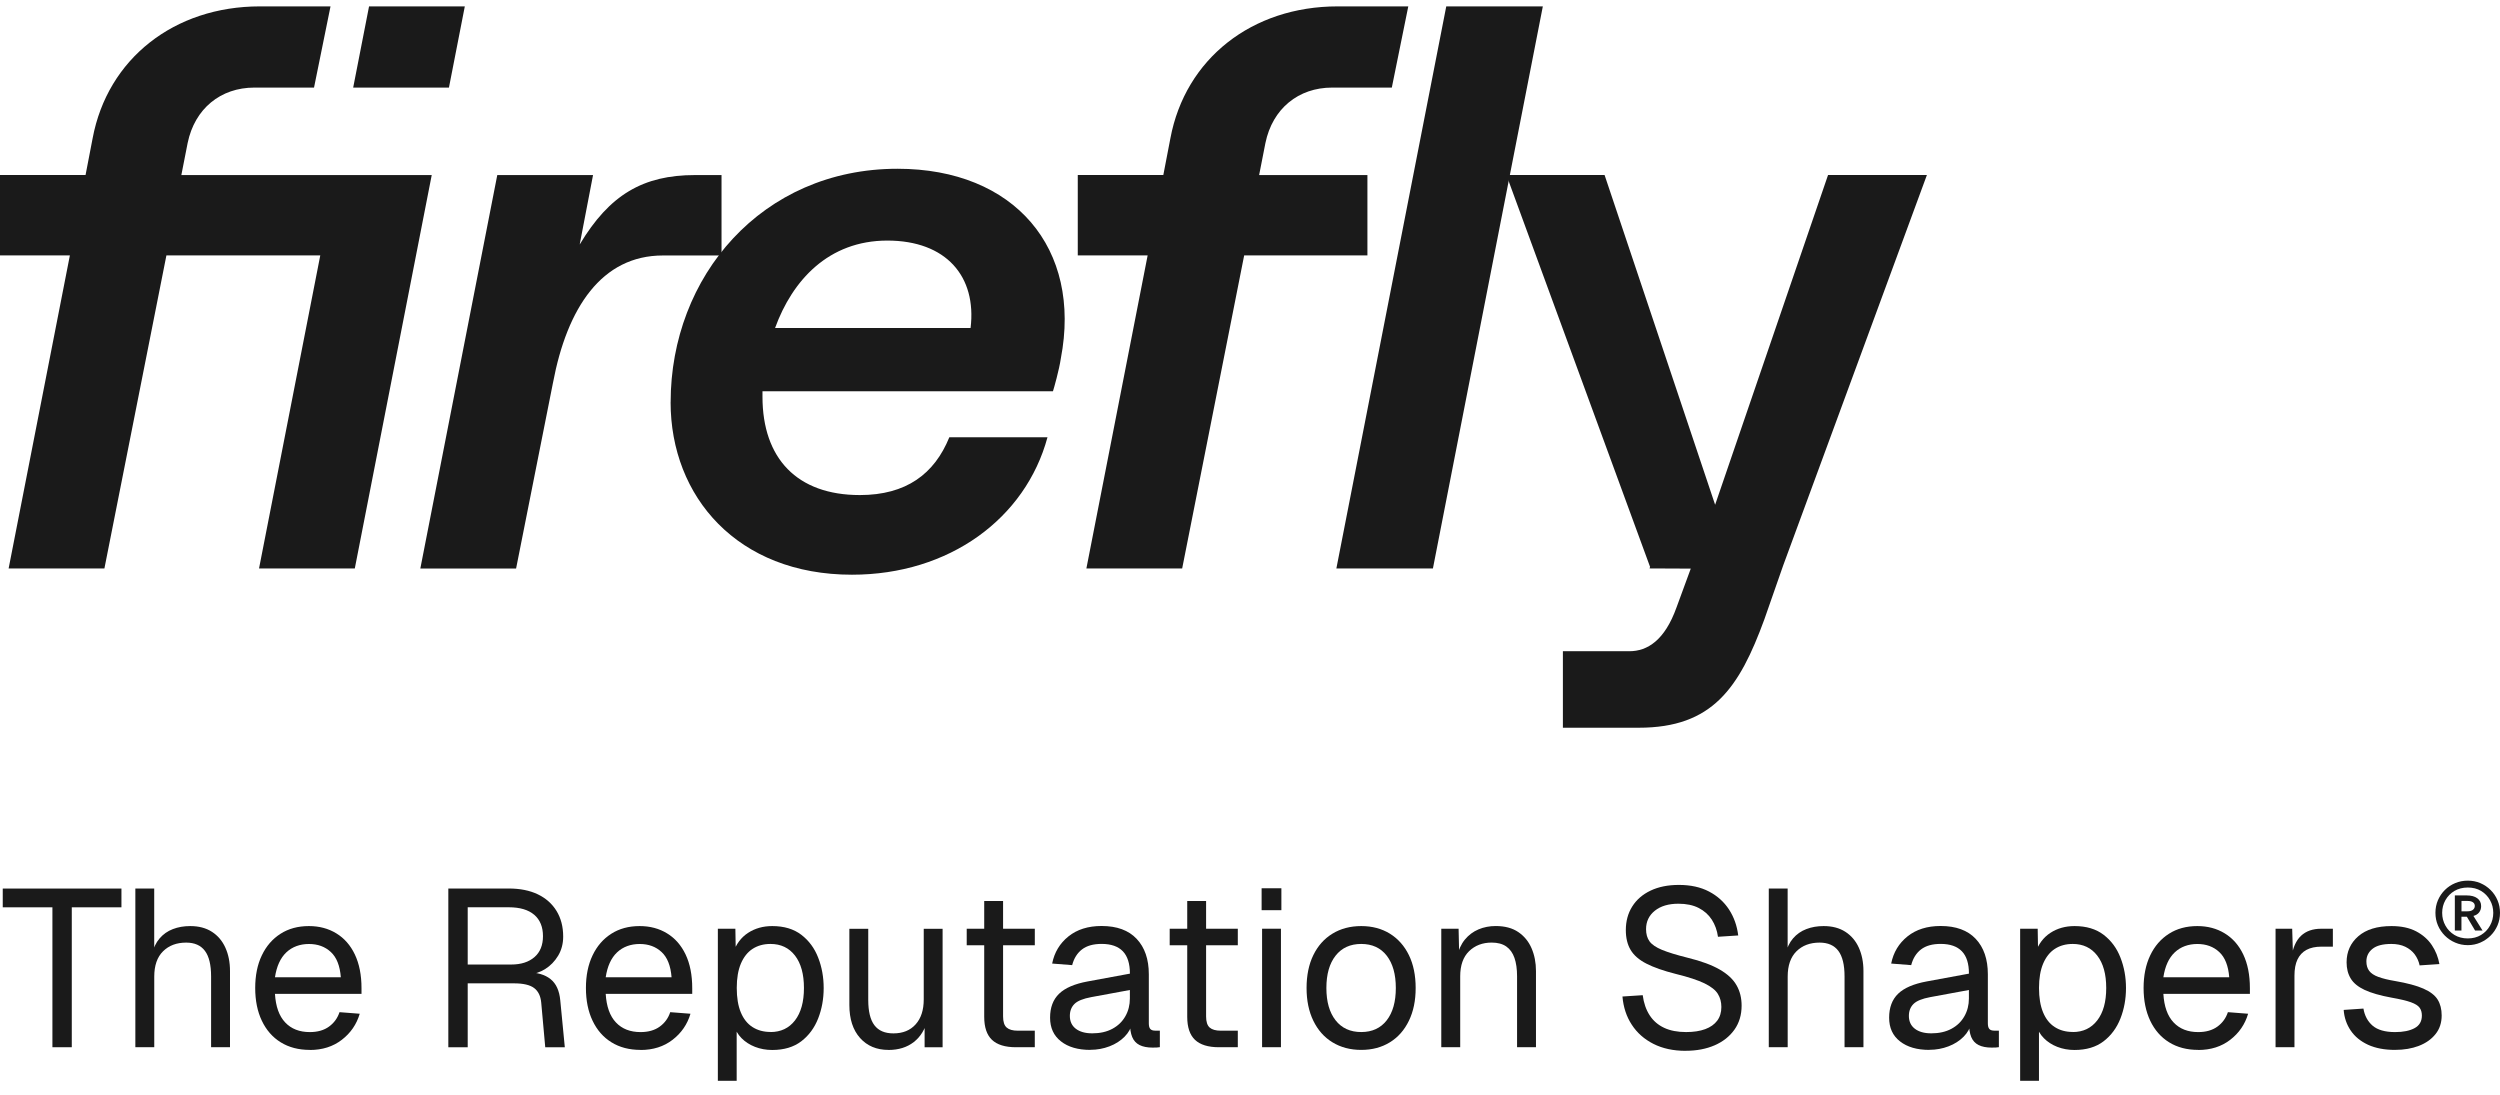 <?xml version="1.0" encoding="UTF-8"?> <svg xmlns="http://www.w3.org/2000/svg" width="121" height="53" viewBox="0 0 121 53" fill="none"><g clip-path="url(#clip0_721_14916)"><path d="M8.778 8.47L9.082 6.921C9.424 5.258 10.678 4.239 12.312 4.239H15.199L15.997 0.309H12.577C8.436 0.309 5.206 2.84 4.483 6.694L4.141 8.47H0V12.362H3.382L0.417 27.515H5.053L8.054 12.362H15.501L12.537 27.515H17.172L20.896 8.472H8.778V8.47Z" fill="#1A1A1A"></path><path d="M34.793 12.362C34.835 12.307 34.88 12.253 34.924 12.197V12.362H34.793Z" fill="#1A1A1A"></path><path d="M22.497 0.309H17.862L17.094 4.239H21.729L22.497 0.309Z" fill="#1A1A1A"></path><path d="M88.478 8.469L83.012 24.431L77.661 8.469H72.91L79.864 27.438L79.836 27.512H79.848L81.833 27.521L81.142 29.403C80.573 30.99 79.737 31.519 78.862 31.519H75.644V35.222H79.317C82.889 35.222 84.181 33.295 85.397 29.971L86.308 27.363L93.262 8.47H88.475L88.478 8.469Z" fill="#1A1A1A"></path><path d="M66.185 8.472H60.942L61.246 6.923C61.588 5.26 62.842 4.239 64.476 4.239H67.364L68.161 0.309H64.741C60.6 0.309 57.37 2.84 56.647 6.694L56.305 8.47H52.164V12.361H55.546L52.581 27.514H57.217L60.218 12.361H66.183V8.47L66.185 8.472Z" fill="#1A1A1A"></path><path d="M69.999 0.309L64.68 27.515H69.353L74.673 0.309H69.999Z" fill="#1A1A1A"></path><path d="M26.765 18.523L24.979 27.516H20.344L24.068 8.473H28.703L28.057 11.835C29.501 9.417 31.135 8.473 33.642 8.473H34.922V12.365H32.085C29.12 12.365 27.449 14.896 26.765 18.525V18.523Z" fill="#1A1A1A"></path><path d="M32.459 19.467C32.459 13.383 36.867 8.168 43.44 8.168C49.102 8.168 52.37 12.022 51.344 17.35C51.269 17.88 51.002 18.824 50.963 18.937H36.904V19.201C36.904 22.187 38.576 23.961 41.616 23.961C43.858 23.961 45.226 22.941 45.947 21.165H50.698C49.635 25.095 45.947 27.816 41.235 27.816C35.687 27.816 32.457 24.036 32.457 19.465L32.459 19.467ZM46.976 15.876C47.279 13.382 45.797 11.644 42.948 11.644C40.099 11.644 38.349 13.571 37.513 15.876H46.976Z" fill="#1A1A1A"></path><path d="M2.537 50.686V43.914H0.133V43.006H5.878V43.914H3.474V50.686H2.539H2.537Z" fill="#1A1A1A"></path><path d="M6.551 50.686V43.004H7.464V46.217L7.356 46.197C7.427 45.879 7.551 45.62 7.726 45.417C7.9 45.216 8.113 45.065 8.368 44.968C8.621 44.87 8.901 44.822 9.206 44.822C9.62 44.822 9.969 44.914 10.255 45.098C10.542 45.282 10.76 45.539 10.908 45.867C11.057 46.195 11.132 46.572 11.132 46.997V50.686H10.217V47.256C10.217 46.7 10.118 46.289 9.919 46.023C9.72 45.756 9.416 45.622 9.011 45.622C8.546 45.622 8.173 45.763 7.89 46.044C7.607 46.325 7.466 46.733 7.466 47.266V50.684H6.553L6.551 50.686Z" fill="#1A1A1A"></path><path d="M14.995 50.815C14.45 50.815 13.98 50.692 13.586 50.447C13.191 50.203 12.886 49.853 12.673 49.404C12.458 48.953 12.352 48.425 12.352 47.819C12.352 47.213 12.458 46.687 12.673 46.239C12.886 45.791 13.188 45.444 13.575 45.196C13.963 44.947 14.422 44.822 14.951 44.822C15.452 44.822 15.894 44.94 16.278 45.175C16.662 45.409 16.962 45.749 17.175 46.197C17.388 46.645 17.497 47.189 17.497 47.831V48.102H13.308C13.345 48.715 13.509 49.176 13.804 49.487C14.097 49.798 14.495 49.953 14.995 49.953C15.372 49.953 15.683 49.864 15.925 49.687C16.168 49.51 16.337 49.277 16.432 48.989L17.411 49.065C17.259 49.578 16.971 49.998 16.545 50.326C16.121 50.654 15.604 50.819 14.995 50.819V50.815ZM13.308 47.3H16.496C16.453 46.744 16.292 46.336 16.013 46.078C15.733 45.817 15.379 45.689 14.951 45.689C14.523 45.689 14.145 45.824 13.858 46.095C13.572 46.366 13.389 46.767 13.308 47.301V47.3Z" fill="#1A1A1A"></path><path d="M21.699 50.686V43.004H24.625C25.17 43.004 25.638 43.098 26.029 43.285C26.42 43.473 26.724 43.742 26.937 44.091C27.15 44.441 27.258 44.853 27.258 45.33C27.258 45.676 27.176 45.985 27.014 46.256C26.851 46.526 26.642 46.742 26.389 46.9C26.135 47.058 25.87 47.145 25.594 47.16L25.53 47.063C26.001 47.063 26.373 47.171 26.645 47.388C26.918 47.605 27.075 47.95 27.118 48.426L27.337 50.688H26.39L26.195 48.525C26.165 48.207 26.052 47.973 25.853 47.822C25.654 47.671 25.329 47.594 24.878 47.594H22.637V50.688H21.701L21.699 50.686ZM22.635 46.683H24.746C25.217 46.683 25.591 46.563 25.867 46.325C26.142 46.087 26.28 45.749 26.28 45.308C26.28 44.867 26.139 44.516 25.856 44.275C25.573 44.033 25.163 43.912 24.627 43.912H22.637V46.681L22.635 46.683Z" fill="#1A1A1A"></path><path d="M31.003 50.815C30.458 50.815 29.988 50.692 29.594 50.447C29.199 50.203 28.894 49.853 28.681 49.404C28.466 48.953 28.359 48.425 28.359 47.819C28.359 47.213 28.466 46.687 28.681 46.239C28.894 45.791 29.196 45.444 29.583 45.196C29.971 44.947 30.43 44.822 30.959 44.822C31.46 44.822 31.902 44.94 32.286 45.175C32.67 45.409 32.97 45.749 33.183 46.197C33.396 46.645 33.504 47.189 33.504 47.831V48.102H29.316C29.353 48.715 29.517 49.176 29.812 49.487C30.105 49.798 30.503 49.953 31.003 49.953C31.38 49.953 31.691 49.864 31.933 49.687C32.176 49.51 32.345 49.277 32.439 48.989L33.419 49.065C33.267 49.578 32.979 49.998 32.553 50.326C32.129 50.654 31.612 50.819 31.003 50.819V50.815ZM29.316 47.3H32.504C32.46 46.744 32.3 46.336 32.02 46.078C31.741 45.817 31.387 45.689 30.959 45.689C30.531 45.689 30.152 45.824 29.866 46.095C29.58 46.366 29.396 46.767 29.316 47.301V47.3Z" fill="#1A1A1A"></path><path d="M34.744 52.308V44.951H35.592L35.613 46.185L35.482 46.121C35.627 45.696 35.868 45.373 36.205 45.152C36.542 44.932 36.933 44.822 37.375 44.822C37.948 44.822 38.417 44.963 38.784 45.244C39.151 45.525 39.423 45.893 39.599 46.348C39.777 46.803 39.866 47.293 39.866 47.821C39.866 48.348 39.777 48.838 39.599 49.293C39.421 49.748 39.149 50.116 38.784 50.397C38.417 50.678 37.948 50.819 37.375 50.819C37.078 50.819 36.801 50.768 36.542 50.668C36.284 50.567 36.067 50.426 35.889 50.246C35.711 50.065 35.591 49.853 35.524 49.607L35.655 49.456V52.312H34.742L34.744 52.308ZM37.291 49.951C37.792 49.951 38.187 49.763 38.477 49.388C38.766 49.013 38.911 48.491 38.911 47.819C38.911 47.147 38.766 46.624 38.477 46.249C38.187 45.874 37.791 45.687 37.291 45.687C36.958 45.687 36.67 45.767 36.425 45.925C36.182 46.083 35.994 46.322 35.859 46.638C35.725 46.956 35.659 47.348 35.659 47.817C35.659 48.286 35.723 48.68 35.854 48.996C35.985 49.314 36.174 49.551 36.42 49.709C36.666 49.867 36.956 49.947 37.291 49.947V49.951Z" fill="#1A1A1A"></path><path d="M43.002 50.816C42.429 50.816 41.97 50.623 41.626 50.238C41.282 49.852 41.109 49.319 41.109 48.642V44.953H42.023V48.394C42.023 48.95 42.122 49.359 42.321 49.621C42.52 49.885 42.827 50.016 43.241 50.016C43.699 50.016 44.056 49.87 44.318 49.578C44.58 49.286 44.709 48.884 44.709 48.371V44.953H45.622V50.688H44.751V49.271L44.893 49.347C44.777 49.816 44.556 50.179 44.229 50.434C43.903 50.689 43.492 50.818 43 50.818L43.002 50.816Z" fill="#1A1A1A"></path><path d="M46.789 45.752V44.951H50.085V45.752H46.789ZM49.17 50.686C48.648 50.686 48.263 50.566 48.011 50.328C47.761 50.09 47.636 49.719 47.636 49.214V43.609H48.549V49.193C48.549 49.453 48.606 49.632 48.724 49.734C48.839 49.835 49.017 49.885 49.256 49.885H50.084V50.686H49.17Z" fill="#1A1A1A"></path><path d="M52.771 50.815C52.175 50.815 51.702 50.678 51.352 50.403C50.999 50.129 50.824 49.747 50.824 49.256C50.824 48.764 50.969 48.379 51.259 48.098C51.549 47.817 52.01 47.619 52.642 47.502L54.688 47.124C54.688 46.641 54.574 46.28 54.346 46.042C54.117 45.804 53.775 45.685 53.317 45.685C52.917 45.685 52.603 45.773 52.371 45.95C52.139 46.127 51.98 46.381 51.893 46.712L50.924 46.636C51.032 46.094 51.296 45.657 51.713 45.322C52.13 44.987 52.664 44.818 53.317 44.818C54.057 44.818 54.623 45.025 55.014 45.44C55.405 45.855 55.603 46.426 55.603 47.155V49.525C55.603 49.655 55.625 49.747 55.674 49.801C55.721 49.855 55.8 49.883 55.908 49.883H56.137V50.683C56.107 50.69 56.06 50.695 55.995 50.699C55.931 50.702 55.861 50.704 55.789 50.704C55.528 50.704 55.316 50.662 55.152 50.579C54.988 50.495 54.871 50.367 54.798 50.19C54.724 50.013 54.69 49.78 54.69 49.492L54.798 49.513C54.747 49.758 54.623 49.98 54.428 50.178C54.232 50.376 53.989 50.532 53.698 50.643C53.408 50.754 53.099 50.811 52.773 50.811L52.771 50.815ZM52.858 50.014C53.242 50.014 53.571 49.94 53.843 49.792C54.115 49.645 54.323 49.443 54.468 49.186C54.613 48.931 54.686 48.643 54.686 48.327V47.916L52.815 48.261C52.423 48.334 52.153 48.443 52.004 48.591C51.856 48.739 51.781 48.931 51.781 49.169C51.781 49.436 51.877 49.643 52.069 49.791C52.261 49.938 52.525 50.013 52.858 50.013V50.014Z" fill="#1A1A1A"></path><path d="M56.613 45.752V44.951H59.91V45.752H56.613ZM58.996 50.686C58.474 50.686 58.089 50.566 57.837 50.328C57.587 50.09 57.462 49.719 57.462 49.214V43.609H58.375V49.193C58.375 49.453 58.432 49.632 58.549 49.734C58.665 49.835 58.843 49.885 59.082 49.885H59.91V50.686H58.996Z" fill="#1A1A1A"></path><path d="M61.062 44.053V42.992H62.019V44.053H61.062ZM61.085 50.685V44.95H61.998V50.685H61.085Z" fill="#1A1A1A"></path><path d="M65.883 50.815C65.354 50.815 64.89 50.692 64.49 50.447C64.09 50.203 63.783 49.853 63.565 49.404C63.346 48.953 63.238 48.425 63.238 47.819C63.238 47.213 63.346 46.676 63.565 46.228C63.783 45.781 64.09 45.435 64.49 45.19C64.888 44.946 65.353 44.822 65.883 44.822C66.414 44.822 66.875 44.946 67.271 45.19C67.666 45.435 67.973 45.782 68.191 46.228C68.409 46.676 68.518 47.206 68.518 47.819C68.518 48.432 68.409 48.953 68.191 49.404C67.973 49.855 67.668 50.203 67.271 50.447C66.875 50.692 66.414 50.815 65.883 50.815ZM65.883 49.951C66.412 49.951 66.824 49.761 67.118 49.383C67.411 49.005 67.558 48.484 67.558 47.819C67.558 47.154 67.411 46.635 67.118 46.255C66.824 45.876 66.412 45.687 65.883 45.687C65.354 45.687 64.941 45.876 64.642 46.255C64.345 46.633 64.197 47.154 64.197 47.819C64.197 48.484 64.345 49.003 64.642 49.383C64.939 49.761 65.353 49.951 65.883 49.951Z" fill="#1A1A1A"></path><path d="M69.758 50.685V44.95H70.596L70.629 46.411L70.521 46.313C70.592 45.975 70.72 45.695 70.901 45.475C71.083 45.254 71.303 45.091 71.559 44.982C71.816 44.874 72.094 44.82 72.392 44.82C72.834 44.82 73.199 44.917 73.485 45.112C73.772 45.306 73.986 45.569 74.128 45.897C74.269 46.225 74.341 46.591 74.341 46.996V50.685H73.426V47.254C73.426 46.902 73.384 46.603 73.3 46.362C73.216 46.121 73.084 45.937 72.904 45.81C72.722 45.683 72.487 45.621 72.197 45.621C71.755 45.621 71.39 45.76 71.104 46.037C70.818 46.315 70.674 46.721 70.674 47.254V50.685H69.761H69.758Z" fill="#1A1A1A"></path><path d="M81.584 50.86C80.989 50.86 80.471 50.748 80.029 50.525C79.587 50.301 79.236 49.993 78.98 49.599C78.721 49.207 78.571 48.75 78.527 48.231L79.507 48.167C79.557 48.549 79.671 48.873 79.844 49.141C80.018 49.408 80.252 49.61 80.546 49.747C80.839 49.884 81.193 49.952 81.607 49.952C81.97 49.952 82.277 49.905 82.532 49.811C82.785 49.717 82.979 49.58 83.114 49.4C83.248 49.219 83.314 48.998 83.314 48.74C83.314 48.502 83.259 48.29 83.145 48.106C83.033 47.922 82.819 47.752 82.503 47.597C82.187 47.443 81.721 47.288 81.104 47.137C80.509 46.986 80.036 46.82 79.685 46.639C79.332 46.459 79.079 46.238 78.924 45.979C78.768 45.719 78.69 45.4 78.69 45.016C78.69 44.584 78.793 44.203 79.001 43.873C79.207 43.545 79.503 43.288 79.887 43.106C80.272 42.922 80.729 42.83 81.258 42.83C81.823 42.83 82.309 42.936 82.716 43.15C83.122 43.363 83.445 43.653 83.685 44.021C83.924 44.389 84.072 44.807 84.13 45.276L83.15 45.34C83.107 45.03 83.007 44.754 82.852 44.512C82.696 44.271 82.484 44.082 82.215 43.945C81.946 43.807 81.619 43.74 81.235 43.74C80.757 43.74 80.376 43.853 80.093 44.08C79.811 44.307 79.669 44.604 79.669 44.972C79.669 45.21 79.725 45.407 79.838 45.563C79.95 45.717 80.153 45.854 80.442 45.974C80.732 46.094 81.15 46.221 81.694 46.358C82.34 46.516 82.854 46.707 83.234 46.926C83.615 47.146 83.887 47.4 84.049 47.688C84.214 47.976 84.294 48.304 84.294 48.672C84.294 49.12 84.179 49.507 83.947 49.835C83.714 50.163 83.395 50.415 82.99 50.592C82.583 50.769 82.115 50.858 81.586 50.858L81.584 50.86Z" fill="#1A1A1A"></path><path d="M85.609 50.686V43.004H86.522V46.217L86.414 46.197C86.486 45.879 86.61 45.62 86.784 45.417C86.959 45.216 87.172 45.065 87.427 44.968C87.68 44.87 87.959 44.822 88.265 44.822C88.679 44.822 89.028 44.914 89.314 45.098C89.6 45.282 89.819 45.539 89.967 45.867C90.115 46.195 90.191 46.572 90.191 46.997V50.686H89.276V47.256C89.276 46.7 89.176 46.289 88.977 46.023C88.778 45.756 88.474 45.622 88.069 45.622C87.605 45.622 87.231 45.763 86.948 46.044C86.666 46.325 86.524 46.733 86.524 47.266V50.684H85.611L85.609 50.686Z" fill="#1A1A1A"></path><path d="M93.38 50.815C92.785 50.815 92.312 50.678 91.961 50.403C91.608 50.129 91.434 49.747 91.434 49.256C91.434 48.764 91.579 48.379 91.868 48.098C92.158 47.817 92.619 47.619 93.251 47.502L95.297 47.124C95.297 46.641 95.184 46.28 94.955 46.042C94.726 45.804 94.384 45.685 93.927 45.685C93.527 45.685 93.213 45.773 92.98 45.95C92.748 46.127 92.589 46.381 92.502 46.712L91.533 46.636C91.641 46.094 91.905 45.657 92.322 45.322C92.74 44.987 93.274 44.818 93.927 44.818C94.667 44.818 95.233 45.025 95.624 45.44C96.015 45.855 96.212 46.426 96.212 47.155V49.525C96.212 49.655 96.235 49.747 96.284 49.801C96.331 49.855 96.409 49.883 96.517 49.883H96.746V50.683C96.717 50.69 96.669 50.695 96.605 50.699C96.54 50.702 96.47 50.704 96.399 50.704C96.137 50.704 95.926 50.662 95.762 50.579C95.597 50.495 95.481 50.367 95.407 50.19C95.334 50.013 95.299 49.78 95.299 49.492L95.407 49.513C95.356 49.758 95.233 49.98 95.037 50.178C94.841 50.376 94.599 50.532 94.307 50.643C94.017 50.754 93.708 50.811 93.382 50.811L93.38 50.815ZM93.468 50.014C93.852 50.014 94.18 49.94 94.452 49.792C94.725 49.645 94.932 49.443 95.077 49.186C95.222 48.931 95.295 48.643 95.295 48.327V47.916L93.424 48.261C93.033 48.334 92.762 48.443 92.614 48.591C92.465 48.739 92.39 48.931 92.39 49.169C92.39 49.436 92.486 49.643 92.678 49.791C92.87 49.938 93.134 50.013 93.468 50.013V50.014Z" fill="#1A1A1A"></path><path d="M97.775 52.308V44.951H98.624L98.645 46.185L98.514 46.121C98.659 45.696 98.9 45.373 99.237 45.152C99.573 44.932 99.965 44.822 100.406 44.822C100.979 44.822 101.448 44.963 101.815 45.244C102.182 45.525 102.454 45.893 102.63 46.348C102.808 46.803 102.898 47.293 102.898 47.821C102.898 48.348 102.808 48.838 102.63 49.293C102.452 49.748 102.18 50.116 101.815 50.397C101.448 50.678 100.979 50.819 100.406 50.819C100.109 50.819 99.832 50.768 99.573 50.668C99.315 50.567 99.099 50.426 98.921 50.246C98.742 50.065 98.622 49.853 98.556 49.607L98.686 49.456V52.312H97.773L97.775 52.308ZM100.321 49.951C100.822 49.951 101.216 49.763 101.506 49.388C101.796 49.013 101.941 48.491 101.941 47.819C101.941 47.147 101.796 46.624 101.506 46.249C101.216 45.874 100.82 45.687 100.321 45.687C99.987 45.687 99.699 45.767 99.455 45.925C99.212 46.083 99.023 46.322 98.889 46.638C98.755 46.956 98.688 47.348 98.688 47.817C98.688 48.286 98.753 48.68 98.884 48.996C99.015 49.314 99.203 49.551 99.45 49.709C99.696 49.867 99.985 49.947 100.321 49.947V49.951Z" fill="#1A1A1A"></path><path d="M106.393 50.815C105.849 50.815 105.379 50.692 104.984 50.447C104.59 50.203 104.284 49.853 104.071 49.404C103.857 48.953 103.75 48.425 103.75 47.819C103.75 47.213 103.857 46.687 104.071 46.239C104.284 45.791 104.586 45.444 104.974 45.196C105.361 44.947 105.821 44.822 106.35 44.822C106.851 44.822 107.292 44.94 107.676 45.175C108.061 45.409 108.361 45.749 108.574 46.197C108.787 46.645 108.895 47.189 108.895 47.831V48.102H104.707C104.743 48.715 104.908 49.176 105.203 49.487C105.496 49.798 105.894 49.953 106.393 49.953C106.77 49.953 107.081 49.864 107.324 49.687C107.566 49.51 107.736 49.277 107.83 48.989L108.809 49.065C108.658 49.578 108.37 49.998 107.944 50.326C107.519 50.654 107.003 50.819 106.393 50.819V50.815ZM104.707 47.3H107.895C107.851 46.744 107.69 46.336 107.411 46.078C107.132 45.817 106.777 45.689 106.35 45.689C105.922 45.689 105.543 45.824 105.257 46.095C104.97 46.366 104.787 46.767 104.707 47.301V47.3Z" fill="#1A1A1A"></path><path d="M110.137 50.685V44.951H110.942L110.985 46.401L110.898 46.368C110.969 45.877 111.128 45.519 111.371 45.291C111.614 45.064 111.938 44.951 112.345 44.951H112.911V45.818H112.356C112.066 45.818 111.825 45.87 111.633 45.974C111.441 46.078 111.296 46.234 111.198 46.439C111.1 46.644 111.052 46.906 111.052 47.224V50.685H110.138H110.137Z" fill="#1A1A1A"></path><path d="M115.925 50.815C115.41 50.815 114.973 50.732 114.614 50.567C114.254 50.4 113.975 50.173 113.776 49.88C113.577 49.588 113.462 49.255 113.434 48.88L114.39 48.815C114.448 49.161 114.596 49.437 114.836 49.644C115.075 49.848 115.438 49.953 115.923 49.953C116.314 49.953 116.629 49.89 116.864 49.763C117.1 49.636 117.219 49.433 117.219 49.152C117.219 49.001 117.182 48.874 117.11 48.774C117.037 48.673 116.896 48.584 116.686 48.508C116.475 48.432 116.164 48.359 115.75 48.286C115.199 48.185 114.766 48.06 114.45 47.913C114.134 47.765 113.908 47.581 113.776 47.361C113.641 47.14 113.575 46.88 113.575 46.576C113.575 46.064 113.764 45.643 114.141 45.315C114.518 44.987 115.054 44.822 115.75 44.822C116.222 44.822 116.618 44.907 116.941 45.076C117.264 45.246 117.517 45.47 117.702 45.746C117.887 46.024 118.008 46.329 118.067 46.661L117.11 46.725C117.067 46.524 116.986 46.345 116.871 46.19C116.756 46.036 116.602 45.913 116.414 45.822C116.225 45.732 116 45.687 115.74 45.687C115.326 45.687 115.022 45.767 114.827 45.925C114.631 46.083 114.533 46.286 114.533 46.531C114.533 46.718 114.579 46.871 114.67 46.991C114.76 47.111 114.907 47.208 115.11 47.282C115.312 47.357 115.584 47.425 115.925 47.482C116.513 47.583 116.969 47.706 117.295 47.85C117.622 47.994 117.851 48.171 117.982 48.38C118.112 48.59 118.177 48.845 118.177 49.149C118.177 49.503 118.078 49.803 117.879 50.051C117.68 50.3 117.411 50.489 117.074 50.619C116.737 50.749 116.354 50.814 115.925 50.814V50.815Z" fill="#1A1A1A"></path><path d="M119.441 45.745C119.223 45.745 119.02 45.703 118.83 45.621C118.64 45.54 118.474 45.427 118.331 45.285C118.188 45.142 118.076 44.977 117.995 44.788C117.915 44.6 117.875 44.397 117.875 44.18C117.875 43.963 117.915 43.762 117.995 43.573C118.076 43.385 118.188 43.218 118.331 43.076C118.474 42.934 118.64 42.823 118.83 42.743C119.02 42.663 119.223 42.623 119.441 42.623C119.659 42.623 119.862 42.663 120.049 42.743C120.235 42.823 120.401 42.934 120.544 43.076C120.688 43.218 120.799 43.383 120.88 43.573C120.96 43.76 121 43.963 121 44.18C121 44.397 120.96 44.599 120.88 44.788C120.799 44.975 120.688 45.142 120.544 45.285C120.401 45.427 120.235 45.54 120.049 45.621C119.862 45.703 119.659 45.745 119.441 45.745ZM119.441 45.42C119.685 45.42 119.9 45.364 120.084 45.252C120.267 45.139 120.412 44.989 120.516 44.8C120.621 44.613 120.674 44.406 120.674 44.182C120.674 43.958 120.621 43.752 120.516 43.566C120.412 43.38 120.267 43.231 120.084 43.121C119.9 43.01 119.685 42.956 119.441 42.956C119.197 42.956 118.982 43.012 118.795 43.121C118.61 43.232 118.465 43.38 118.359 43.566C118.254 43.752 118.201 43.958 118.201 44.182C118.201 44.406 118.254 44.613 118.359 44.8C118.463 44.988 118.608 45.139 118.795 45.252C118.98 45.364 119.195 45.42 119.441 45.42ZM118.814 45.038V43.338H119.382C119.603 43.338 119.776 43.383 119.9 43.475C120.024 43.568 120.087 43.694 120.087 43.857C120.087 43.975 120.054 44.076 119.989 44.16C119.925 44.243 119.832 44.3 119.713 44.331L120.155 45.038H119.794L119.397 44.371H119.134V45.038H118.813H118.814ZM119.136 44.107H119.429C119.541 44.107 119.626 44.083 119.687 44.036C119.748 43.989 119.78 43.925 119.78 43.845C119.78 43.765 119.748 43.71 119.687 43.668C119.626 43.627 119.541 43.606 119.429 43.606H119.136V44.107Z" fill="#1A1A1A"></path></g><defs><clipPath id="clip0_721_14916"><rect width="121" height="52" fill="white" transform="translate(0 0.309)"></rect></clipPath></defs></svg> 